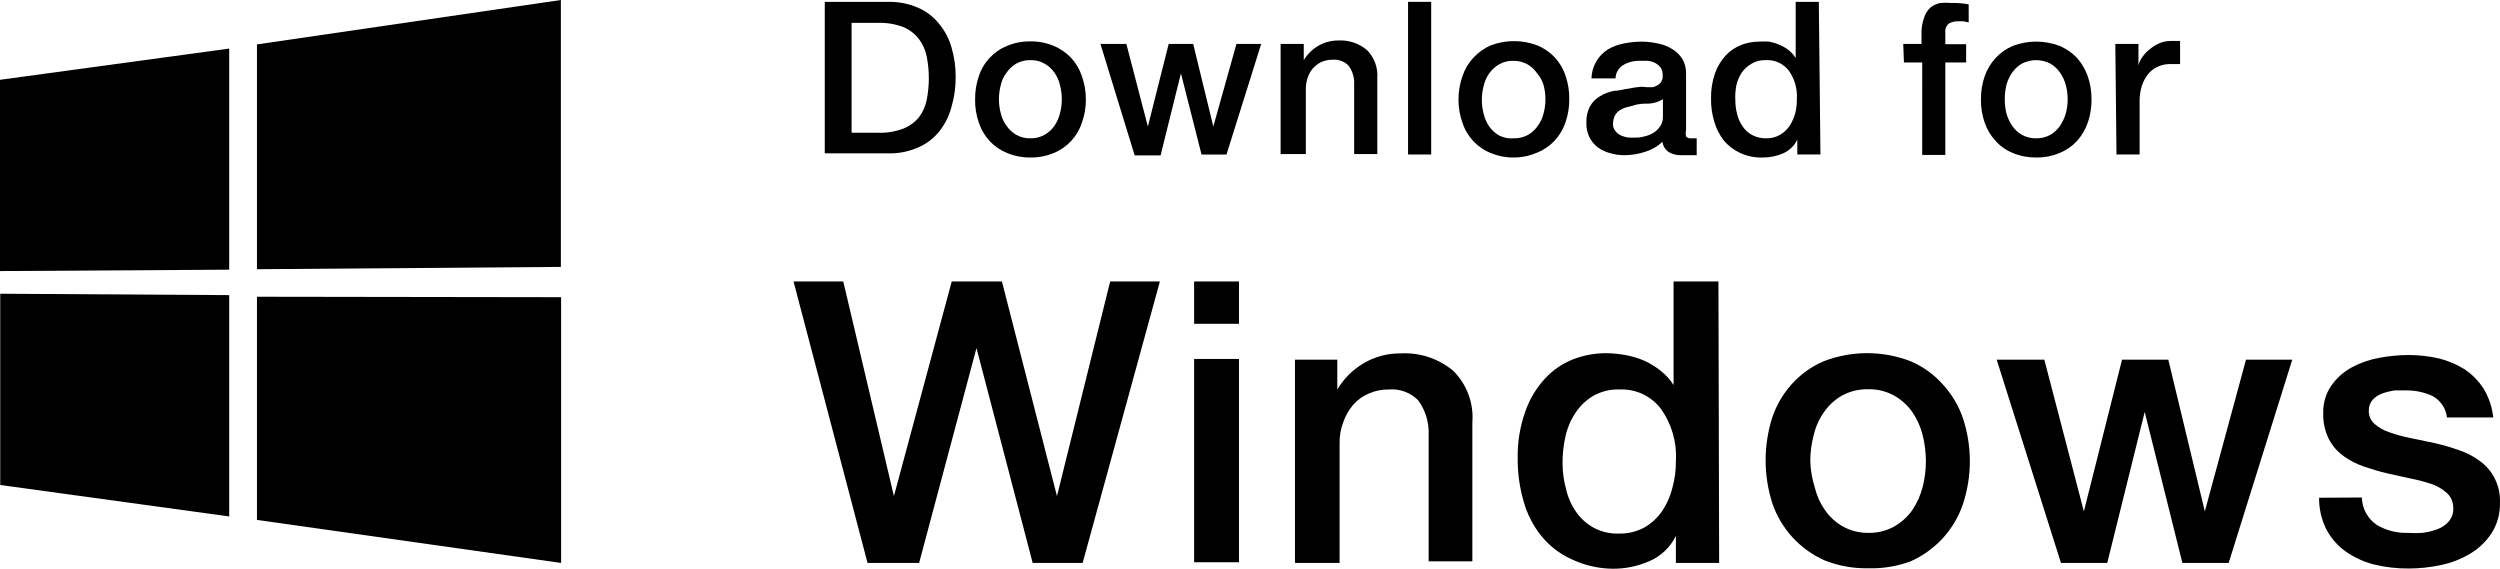 <?xml version="1.0" encoding="UTF-8"?><svg id="Badges" xmlns="http://www.w3.org/2000/svg" viewBox="0 0 108.092 24.59"><g id="Windows"><path d="M34.31,12.17h2.15l2.19,9.28h0l2.5-9.28h2.17l2.38,9.28h0l2.3-9.28h2.15l-3.34,12.17h-2.16l-2.43-9.29h0l-2.48,9.29h-2.23l-3.2-12.17Z" fill="#000" stroke-width="0"/><path d="M51.63,12.17h1.94v1.83h-1.94v-1.83ZM51.63,15.52h1.94v8.79h-1.94v-8.79Z" fill="#000" stroke-width="0"/><path d="M55.99,15.55h1.83v1.29h0c.28-.472.676-.864,1.15-1.14.479-.281,1.025-.426,1.58-.42.828-.049,1.643.219,2.28.75.594.588.897,1.407.83,2.24v6h-1.89v-5.46c.024-.537-.134-1.065-.45-1.5-.332-.338-.798-.51-1.27-.47-.303-.005-.603.056-.88.18-.258.11-.487.278-.67.49-.184.219-.326.47-.42.74-.11.287-.164.593-.16.9v5.19h-1.93v-8.79Z" fill="#000" stroke-width="0"/><path d="M74.33,24.34h-1.87v-1.17h0c-.238.487-.642.874-1.14,1.09-.498.219-1.036.332-1.58.33-.627-.004-1.245-.148-1.81-.42-.502-.229-.943-.571-1.29-1-.351-.437-.609-.94-.76-1.48-.175-.601-.263-1.224-.26-1.85-.016-.698.096-1.393.33-2.05.183-.532.476-1.019.86-1.43.337-.367.755-.651,1.22-.83.447-.17.922-.258,1.4-.26.282.003.563.03.84.08.278.049.55.13.81.24.258.115.5.263.72.44.222.172.412.382.56.62h0v-4.48h1.94l.03,12.17ZM67.56,20.04c0,.372.05.742.15,1.1.081.359.23.698.44,1,.198.282.458.514.76.68.332.176.704.262,1.08.25.391.011.777-.083,1.12-.27.303-.177.563-.42.76-.71.205-.305.353-.643.44-1,.104-.378.154-.768.15-1.16.049-.81-.184-1.612-.66-2.27-.422-.545-1.082-.85-1.77-.82-.402-.016-.8.081-1.15.28-.306.182-.566.431-.76.73-.205.303-.351.643-.43,1-.09.39-.134.79-.13,1.19Z" fill="#000" stroke-width="0"/><path d="M80.77,24.57c-.643.012-1.282-.103-1.88-.34-.527-.235-1-.575-1.39-1-.389-.425-.685-.925-.87-1.47-.387-1.21-.387-2.51,0-3.72.178-.524.46-1.007.83-1.42.384-.431.859-.773,1.39-1,1.21-.467,2.55-.467,3.76,0,.531.227,1.006.569,1.39,1,.389.421.685.918.87,1.46.4,1.208.4,2.512,0,3.72-.185.545-.481,1.045-.87,1.47-.39.425-.863.765-1.39,1-.588.218-1.213.32-1.84.3ZM80.77,23.04c.391.011.777-.083,1.12-.27.312-.176.582-.418.79-.71.204-.306.356-.644.45-1,.093-.37.14-.749.14-1.13-.003-.378-.05-.753-.14-1.12-.091-.357-.244-.695-.45-1-.208-.292-.478-.534-.79-.71-.343-.187-.729-.281-1.12-.27-.39-.009-.777.084-1.12.27-.311.174-.578.417-.78.71-.214.3-.367.64-.45,1-.098.365-.149.742-.15,1.12.012.384.076.764.19,1.13.086.359.238.698.45,1,.202.293.469.536.78.71.332.179.703.272,1.08.27Z" fill="#000" stroke-width="0"/><path d="M86.33,15.55h2.06l1.71,6.56h0l1.65-6.56h2l1.58,6.56h0l1.78-6.56h2l-2.75,8.79h-2l-1.63-6.53h0l-1.62,6.53h-2l-2.78-8.79Z" fill="#000" stroke-width="0"/><path d="M102.12,21.51c.01.479.252.923.65,1.19.406.237.87.355,1.34.34.206.013.414.013.62,0,.226-.027.447-.081.66-.16.194-.071.367-.192.5-.35.136-.169.201-.384.18-.6-.003-.232-.101-.452-.27-.61-.192-.173-.416-.306-.66-.39-.298-.099-.602-.179-.91-.24l-1-.22c-.338-.08-.672-.177-1-.29-.321-.108-.624-.263-.9-.46-.269-.193-.488-.446-.64-.74-.17-.345-.252-.726-.24-1.11-.015-.427.108-.848.35-1.2.232-.328.536-.599.89-.79.373-.199.774-.337,1.19-.41.412-.078.831-.118,1.25-.12.434,0,.866.047,1.29.14.4.095.781.253,1.13.47.332.22.614.506.83.84.231.38.374.807.42,1.25h-2c-.045-.395-.28-.742-.63-.93-.361-.165-.754-.247-1.15-.24h-.49c-.177.027-.351.07-.52.13-.161.053-.305.146-.42.27-.114.129-.175.297-.17.47-.009.221.083.435.25.58.186.163.404.286.64.36.297.106.601.19.91.25l1.06.22c.35.08.69.18,1,.29.326.104.633.26.91.46.591.413.931,1.099.9,1.82.015.466-.111.926-.36,1.32-.238.364-.556.669-.93.89-.39.232-.816.398-1.26.49-.453.098-.916.148-1.38.15-.519.005-1.036-.056-1.54-.18-.438-.114-.851-.307-1.22-.57-.342-.25-.623-.575-.82-.95-.209-.423-.315-.889-.31-1.36l1.85-.01Z" fill="#000" stroke-width="0"/><path d="M35.66.08h2.74c.45-.01.898.079,1.31.26.357.159.669.403.91.71.241.294.418.634.52,1,.123.415.183.847.18,1.28.003.436-.057.871-.18,1.29-.099.382-.276.739-.52,1.05-.241.304-.554.545-.91.7-.412.184-.859.273-1.31.26h-2.74V.08ZM36.82,5.74h1.14c.375.013.749-.048,1.1-.18.266-.106.5-.278.68-.5.165-.222.278-.478.33-.75.12-.614.12-1.246,0-1.86-.052-.272-.165-.528-.33-.75-.177-.233-.411-.415-.68-.53-.351-.132-.725-.193-1.1-.18h-1.14v4.75Z" fill="#000" stroke-width="0"/><path d="M44.55,6.81c-.343.005-.683-.06-1-.19-.288-.116-.547-.294-.76-.52-.212-.23-.372-.503-.47-.8-.111-.322-.165-.66-.16-1-.004-.34.05-.678.16-1,.193-.601.644-1.085,1.23-1.32.317-.13.657-.195,1-.19.343-.006.683.059,1,.19.287.118.546.295.76.52.213.229.373.502.47.8.113.321.171.659.17,1,.002.341-.056.679-.17,1-.193.601-.644,1.085-1.23,1.32-.317.131-.657.196-1,.19ZM44.55,5.98c.213.007.424-.045.61-.15.172-.094.32-.228.43-.39.112-.164.193-.347.24-.54.106-.4.106-.82,0-1.22-.043-.194-.125-.378-.24-.54-.11-.162-.258-.296-.43-.39-.186-.105-.397-.157-.61-.15-.213-.005-.424.047-.61.15-.167.097-.311.231-.42.39-.122.159-.208.344-.25.54-.106.4-.106.82,0,1.22.046.195.131.379.25.54.109.159.253.293.42.39.186.103.397.155.61.15Z" fill="#000" stroke-width="0"/><path d="M47.58,1.9h1.12l.93,3.57h0l.9-3.57h1.06l.87,3.57h0l1-3.57h1.07l-1.5,4.78h-1.08l-.89-3.51h0l-.88,3.55h-1.12l-1.48-4.82Z" fill="#000" stroke-width="0"/><path d="M55.37,1.9h1v.7h0c.155-.256.371-.47.63-.62.261-.152.558-.231.86-.23.45-.025.894.121,1.24.41.32.322.485.767.45,1.22v3.28h-1v-3c.017-.293-.068-.583-.24-.82-.181-.183-.433-.279-.69-.26-.168.001-.335.035-.49.1-.136.067-.258.158-.36.27-.1.119-.178.254-.23.4-.052.158-.079.324-.08.49v2.82h-1.09V1.9Z" fill="#000" stroke-width="0"/><path d="M60.88.08h1v6.6h-1V.08Z" fill="#000" stroke-width="0"/><path d="M65.46,6.81c-.343.005-.683-.06-1-.19-.586-.235-1.037-.719-1.23-1.32-.114-.321-.172-.659-.17-1,0-.341.057-.679.17-1,.097-.298.257-.571.47-.8.212-.232.471-.417.76-.54.644-.243,1.356-.243,2,0,.586.235,1.037.719,1.23,1.32.11.322.164.66.16,1,.005.34-.049.678-.16,1-.098.297-.258.57-.47.8-.213.226-.472.404-.76.52-.316.137-.656.208-1,.21ZM65.46,5.98c.213.005.424-.047.61-.15.167-.097.311-.231.42-.39.119-.161.204-.345.25-.54.106-.4.106-.82,0-1.22-.055-.188-.151-.362-.28-.51-.109-.159-.253-.293-.42-.39-.186-.103-.397-.155-.61-.15-.213-.007-.424.045-.61.15-.17.097-.317.23-.43.39-.115.162-.197.346-.24.54-.106.4-.106.82,0,1.22.047.193.128.376.24.54.113.16.26.293.43.39.198.1.42.141.64.12Z" fill="#000" stroke-width="0"/><path d="M72.9,5.62c-.021.092-.021.188,0,.28.049.058.124.088.2.08h.26v.73h-.66c-.189.009-.376-.037-.54-.13-.157-.099-.26-.265-.28-.45-.218.205-.482.356-.77.44-.284.093-.581.14-.88.14-.21.002-.419-.029-.62-.09-.19-.05-.37-.135-.53-.25-.151-.118-.274-.268-.36-.44-.092-.19-.136-.399-.13-.61-.012-.253.043-.505.16-.73.103-.178.252-.327.43-.43.182-.111.381-.188.59-.23.22,0,.44-.08.66-.1.181-.041.365-.067.55-.08.159.021.32.028.48.02.12-.028.23-.086.32-.17.084-.096.123-.223.11-.35.004-.117-.028-.232-.09-.33-.065-.083-.147-.151-.24-.2-.1-.05-.209-.08-.32-.09h-.34c-.256-.007-.509.059-.73.19-.194.125-.314.339-.32.57h-1.04c.013-.514.283-.988.72-1.26.211-.122.441-.206.68-.25.257-.052.518-.079.78-.08.232.002.464.029.69.08.22.04.43.122.62.24.179.106.33.253.44.43.114.194.169.416.16.64v2.43ZM71.9,4.29c-.179.109-.381.174-.59.19-.24,0-.47,0-.71.09l-.32.08c-.099.034-.193.082-.28.14-.079.062-.144.141-.19.23-.046.111-.07.23-.07.35-.002.11.037.217.11.3.064.082.146.147.24.19.1.041.204.071.31.09h.31c.128.002.257-.014.38-.05.137-.029.269-.08.39-.15.119-.074.222-.173.3-.29.084-.124.126-.271.12-.42v-.75Z" fill="#000" stroke-width="0"/><path d="M78.71,6.68h-1v-.64h0c-.128.262-.344.47-.61.59-.274.12-.571.181-.87.18-.344.014-.687-.055-1-.2-.271-.126-.51-.31-.7-.54-.187-.241-.327-.516-.41-.81-.099-.324-.146-.661-.14-1-.007-.37.05-.739.17-1.09.104-.288.263-.554.47-.78.188-.196.417-.35.67-.45.243-.091.5-.138.76-.14.15-.01.3-.01.45,0,.154.031.305.078.45.14.139.061.27.138.39.23.118.096.219.211.3.34h0V.08h1l.07,6.6ZM75.03,4.34c0,.203.028.404.08.6.045.191.126.371.24.53.104.156.245.283.41.37.182.094.385.142.59.14.213.007.424-.045.61-.15.167-.097.311-.231.42-.39.104-.168.185-.35.24-.54.049-.2.072-.405.07-.61.03-.441-.093-.88-.35-1.24-.238-.307-.613-.475-1-.45-.218-.008-.433.047-.62.16-.167.097-.311.231-.42.39-.109.172-.187.361-.23.56-.038.208-.051.419-.04.63Z" fill="#000" stroke-width="0"/><path d="M82.29,1.9h.79v-.4c-.011-.248.026-.496.11-.73.05-.168.143-.319.27-.44.125-.1.273-.169.43-.2.163-.016.327-.016.49,0,.248-.009.496.012.74.06v.78l-.22-.05h-.27c-.13.001-.257.036-.37.1-.114.1-.171.25-.15.4v.49h.9v.79h-.9v4h-1V2.7h-.79l-.03-.8Z" fill="#000" stroke-width="0"/><path d="M88.04,6.81c-.343.004-.683-.06-1-.19-.287-.113-.543-.291-.75-.52-.215-.23-.378-.502-.48-.8-.111-.322-.165-.66-.16-1-.004-.34.05-.678.16-1,.104-.297.267-.569.48-.8.21-.225.466-.403.75-.52.645-.241,1.355-.241,2,0,.286.12.545.297.76.52.206.234.366.506.47.8.11.322.164.66.16,1,.005.34-.049.678-.16,1-.102.295-.262.567-.47.8-.213.226-.472.404-.76.52-.317.13-.657.195-1,.19ZM88.04,5.98c.213.004.423-.048.61-.15.167-.097.311-.231.42-.39.111-.166.195-.348.25-.54.106-.4.106-.82,0-1.22-.051-.193-.135-.376-.25-.54-.109-.159-.253-.293-.42-.39-.386-.199-.844-.199-1.23,0-.167.097-.311.231-.42.39-.115.164-.199.347-.25.54-.093.401-.093.819,0,1.22.055.192.139.374.25.54.109.159.253.293.42.39.19.103.404.155.62.15Z" fill="#000" stroke-width="0"/><path d="M91.46,1.9h1v.93h0c.032-.138.094-.268.18-.38.092-.13.203-.245.33-.34.127-.103.269-.187.42-.25.15-.06.309-.09.47-.09h.4v1h-.46c-.172.002-.343.039-.5.11-.159.07-.299.176-.41.31-.124.151-.219.324-.28.51-.072.23-.106.469-.1.71v2.27h-1l-.05-4.78Z" fill="#000" stroke-width="0"/><path id="Windows_logo" d="M0,3.45l9.91-1.35v9.56L0,11.72V3.45ZM9.91,12.76v9.57L.01,20.97v-8.27l9.9.06ZM11.11,1.92l13.14-1.92v11.54l-13.14.1V1.92ZM24.26,12.85v11.49l-13.15-1.86v-9.65l13.15.02Z" fill="#000" stroke-width="0"/></g></svg>